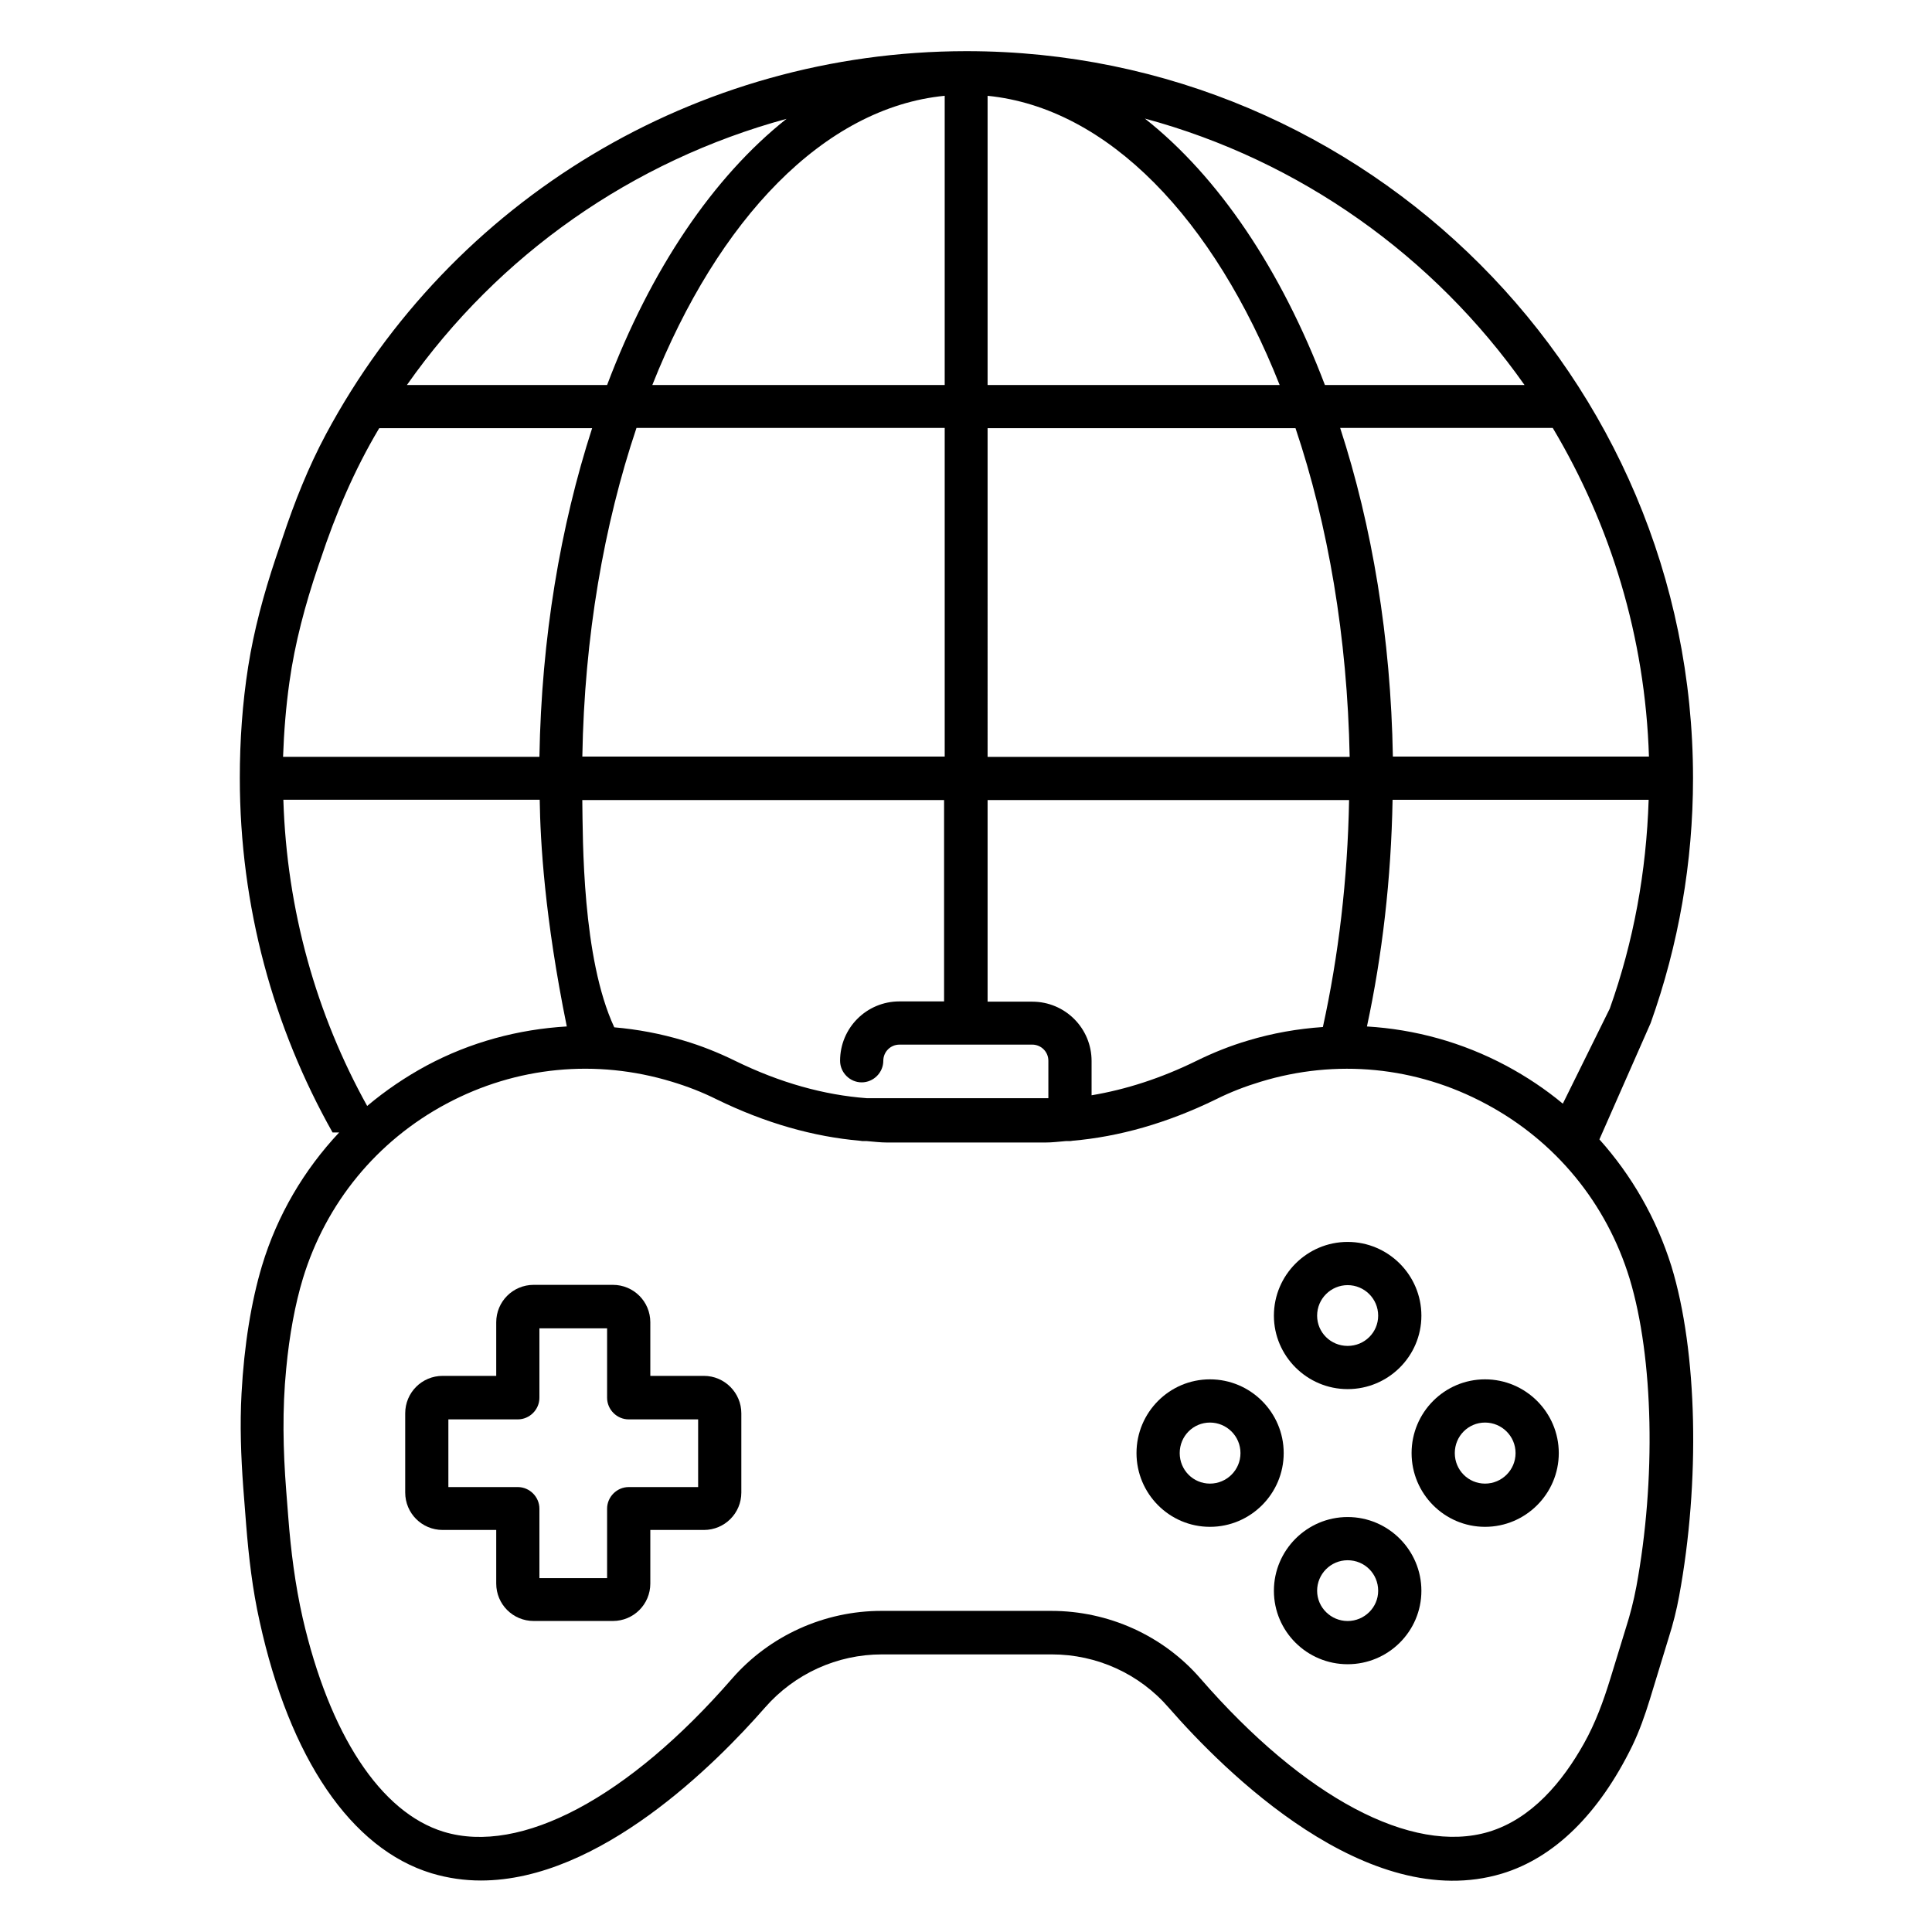 <?xml version="1.0" encoding="UTF-8"?>
<!-- Uploaded to: ICON Repo, www.svgrepo.com, Generator: ICON Repo Mixer Tools -->
<svg fill="#000000" width="800px" height="800px" version="1.1" viewBox="144 144 512 512" xmlns="http://www.w3.org/2000/svg">
 <g>
  <path d="m567.86 445.95 13.586-30.84c7.406-20.762 11.223-42.594 11.223-64.883 0-106.26-86.336-192.67-192.52-192.67h-0.152c-71.527 0.078-136.33 39.391-169.62 101.52-4.656 8.703-8.32 17.938-11.449 27.328l-1.91 5.648c-3.129 9.391-5.727 18.93-7.25 28.625-1.527 9.695-2.215 19.617-2.215 29.465 0 34.121 8.93 66.184 24.578 93.969h1.754c-9.312 9.922-16.41 21.906-20.457 35.344-2.824 9.391-4.734 21.07-5.418 33.816-0.457 8.32-0.152 16.641 0.457 24.961l0.762 9.77c0.688 8.625 1.68 17.25 3.586 25.727 7.938 36.184 24.199 60.227 45.57 66.715 4.352 1.297 8.703 1.91 13.055 1.91 31.527 0 62.367-31.066 75.266-45.801 7.863-9.008 19.16-14.121 30.992-14.121h45.039c11.91 0 23.207 5.113 30.992 14.121 14.656 16.793 52.594 54.73 88.32 43.969 13.895-4.199 25.727-15.879 34.504-33.816 1.91-3.969 3.359-8.09 4.656-12.289l5.039-16.488c1.145-3.586 2.062-7.25 2.75-10.992 5.574-30.23 4.887-64.73-2.062-87.402-3.969-12.676-10.535-24.051-19.082-33.59zm2.746-34.656-12.441 25.191c-4.582-3.816-9.617-7.176-15.039-10.078-11.602-6.184-24.121-9.617-36.871-10.383 4.047-18.855 6.414-39.008 6.793-60.074h67.863c-0.609 19.008-3.969 37.559-10.305 55.344zm10.383-66.793h-67.863c-0.535-31.449-5.496-61.066-13.969-87.098h56.336c15.344 25.723 24.504 55.418 25.496 87.098zm-32.977-98.473h-52.898c-11.602-30.535-28.168-55.191-47.711-70.609 41.223 11.145 76.641 36.562 100.61 70.609zm-142.29-76.641c31.984 3.207 60 32.746 77.402 76.641h-77.402zm0 88.09h81.602c8.625 25.648 13.742 55.344 14.352 87.098h-95.953zm0 132.59v-34.047h95.801c-0.383 21.145-2.824 41.375-6.945 60.152-6.641 0.457-13.281 1.602-19.848 3.586-4.656 1.375-9.238 3.207-13.586 5.344-9.465 4.656-18.777 7.633-27.863 9.16v-9.082c0-8.703-7.023-15.727-15.727-15.727h-11.832zm11.832 30.766c2.367 0 4.273 1.91 4.273 4.273v9.922h-48.168c-11.223-0.84-22.902-4.047-34.887-9.922-4.352-2.137-8.93-3.969-13.586-5.344-6.106-1.832-12.215-2.977-18.398-3.512-8.551-18.398-8.32-49.695-8.473-60.227h95.875v53.359h-11.832c-8.703 0-15.727 7.023-15.727 15.727 0 3.129 2.594 5.727 5.727 5.727 3.129 0 5.727-2.594 5.727-5.727 0-2.367 1.91-4.273 4.273-4.273zm-119.23-76.336c0.535-31.754 5.727-61.449 14.352-87.098h81.68v87.098zm95.953-98.473h-77.402c17.406-43.891 45.496-73.512 77.48-76.641v76.641zm-41.832-70.535c-19.465 15.418-36.031 40-47.555 70.535h-53.051c24.348-34.656 59.918-59.465 100.61-70.535zm-131.75 149.31c1.449-10.383 4.199-20.609 7.559-30.535l0.688-1.984c3.969-11.984 8.93-23.664 15.418-34.578l0.152-0.23h56.41c-8.398 25.953-13.434 55.57-13.969 87.098h-67.938c0.23-6.641 0.766-13.281 1.68-19.77zm-1.602 31.145h67.938c0.152 10.992 1.297 31.223 7.176 60.074-12.824 0.762-25.496 4.121-37.176 10.383-5.648 3.055-10.914 6.641-15.727 10.688-13.434-24.199-21.297-51.754-22.211-81.145zm358.54 208.62c-0.688 3.664-1.602 7.25-2.75 10.84l-4.121 13.434c-1.832 5.953-3.969 11.832-7.023 17.25-5.648 10.078-13.816 19.922-25.191 23.359-20.383 6.106-48.93-9.008-76.41-40.609-9.922-11.449-24.426-17.938-39.543-17.938h-45.039c-15.113 0-29.617 6.566-39.543 17.938-27.48 31.602-56.031 46.793-76.41 40.609-16.793-5.113-30.305-25.879-37.402-56.715-1.984-8.777-3.129-17.785-3.816-26.793l-0.535-6.871c-0.84-10.762-1.07-21.602 0-32.367 0.84-8.93 2.367-17.098 4.426-23.895 6.106-20 19.617-36.488 38.09-46.336s39.617-11.91 59.695-5.801c4.047 1.223 8.016 2.75 11.832 4.656 12.977 6.336 25.727 9.922 38.09 10.992 0.152 0 0.383 0.078 0.535 0.078h1.145c1.832 0.152 3.664 0.383 5.496 0.383h41.832c1.832 0 3.664-0.23 5.496-0.383h1.145c0.23 0 0.383-0.078 0.535-0.078 12.367-1.07 25.113-4.656 38.09-10.992 3.816-1.91 7.785-3.434 11.832-4.656 20-6.106 41.223-4.047 59.695 5.879 18.473 9.848 31.984 26.336 38.09 46.336 6.344 20.992 7.031 53.203 1.762 81.68z"/>
  <path d="m330.54 508.62h-14.199v-14.199c0-5.496-4.426-9.922-9.922-9.922h-20.992c-5.496 0-9.922 4.426-9.922 9.922v14.199h-14.199c-5.496 0-9.922 4.426-9.922 9.922v20.992c0 5.496 4.426 9.922 9.922 9.922h14.199v14.199c0 5.496 4.426 9.922 9.922 9.922h20.992c5.496 0 9.922-4.426 9.922-9.922v-14.199h14.199c5.496 0 9.922-4.426 9.922-9.922v-20.992c0-5.418-4.426-9.922-9.922-9.922zm-1.527 29.469h-18.398c-3.129 0-5.727 2.594-5.727 5.727v18.398h-17.938v-18.398c0-3.129-2.594-5.727-5.727-5.727h-18.398v-17.938h18.398c3.129 0 5.727-2.594 5.727-5.727v-18.398h17.938v18.398c0 3.129 2.594 5.727 5.727 5.727h18.398z"/>
  <path d="m501.14 512.13c10.762 0 19.543-8.703 19.543-19.465s-8.777-19.543-19.543-19.543c-10.762 0-19.543 8.777-19.543 19.543 0.004 10.688 8.781 19.465 19.543 19.465zm0-27.555c4.426 0 8.09 3.586 8.09 8.09 0 4.426-3.586 8.016-8.09 8.016s-8.09-3.586-8.09-8.016c0-4.504 3.664-8.09 8.09-8.09z"/>
  <path d="m501.14 546.03c-10.762 0-19.543 8.777-19.543 19.543 0 10.762 8.777 19.465 19.543 19.465 10.762 0 19.543-8.703 19.543-19.465 0-10.766-8.777-19.543-19.543-19.543zm0 27.555c-4.426 0-8.09-3.586-8.09-8.016 0-4.426 3.586-8.09 8.09-8.09s8.09 3.586 8.09 8.09c0.004 4.43-3.66 8.016-8.09 8.016z"/>
  <path d="m537.55 509.54c-10.762 0-19.465 8.777-19.465 19.543 0 10.762 8.703 19.543 19.465 19.543 10.762 0 19.543-8.777 19.543-19.543-0.004-10.766-8.781-19.543-19.543-19.543zm0 27.633c-4.426 0-8.016-3.586-8.016-8.09 0-4.504 3.586-8.09 8.016-8.09 4.426 0 8.09 3.586 8.09 8.09 0 4.504-3.664 8.09-8.09 8.09z"/>
  <path d="m464.65 509.54c-10.762 0-19.465 8.777-19.465 19.543 0 10.762 8.703 19.543 19.465 19.543 10.762 0 19.543-8.777 19.543-19.543s-8.777-19.543-19.543-19.543zm0 27.633c-4.426 0-8.016-3.586-8.016-8.09 0-4.504 3.586-8.09 8.016-8.09 4.426 0 8.09 3.586 8.09 8.09 0.004 4.504-3.66 8.09-8.09 8.09z"/>
 </g>
</svg>